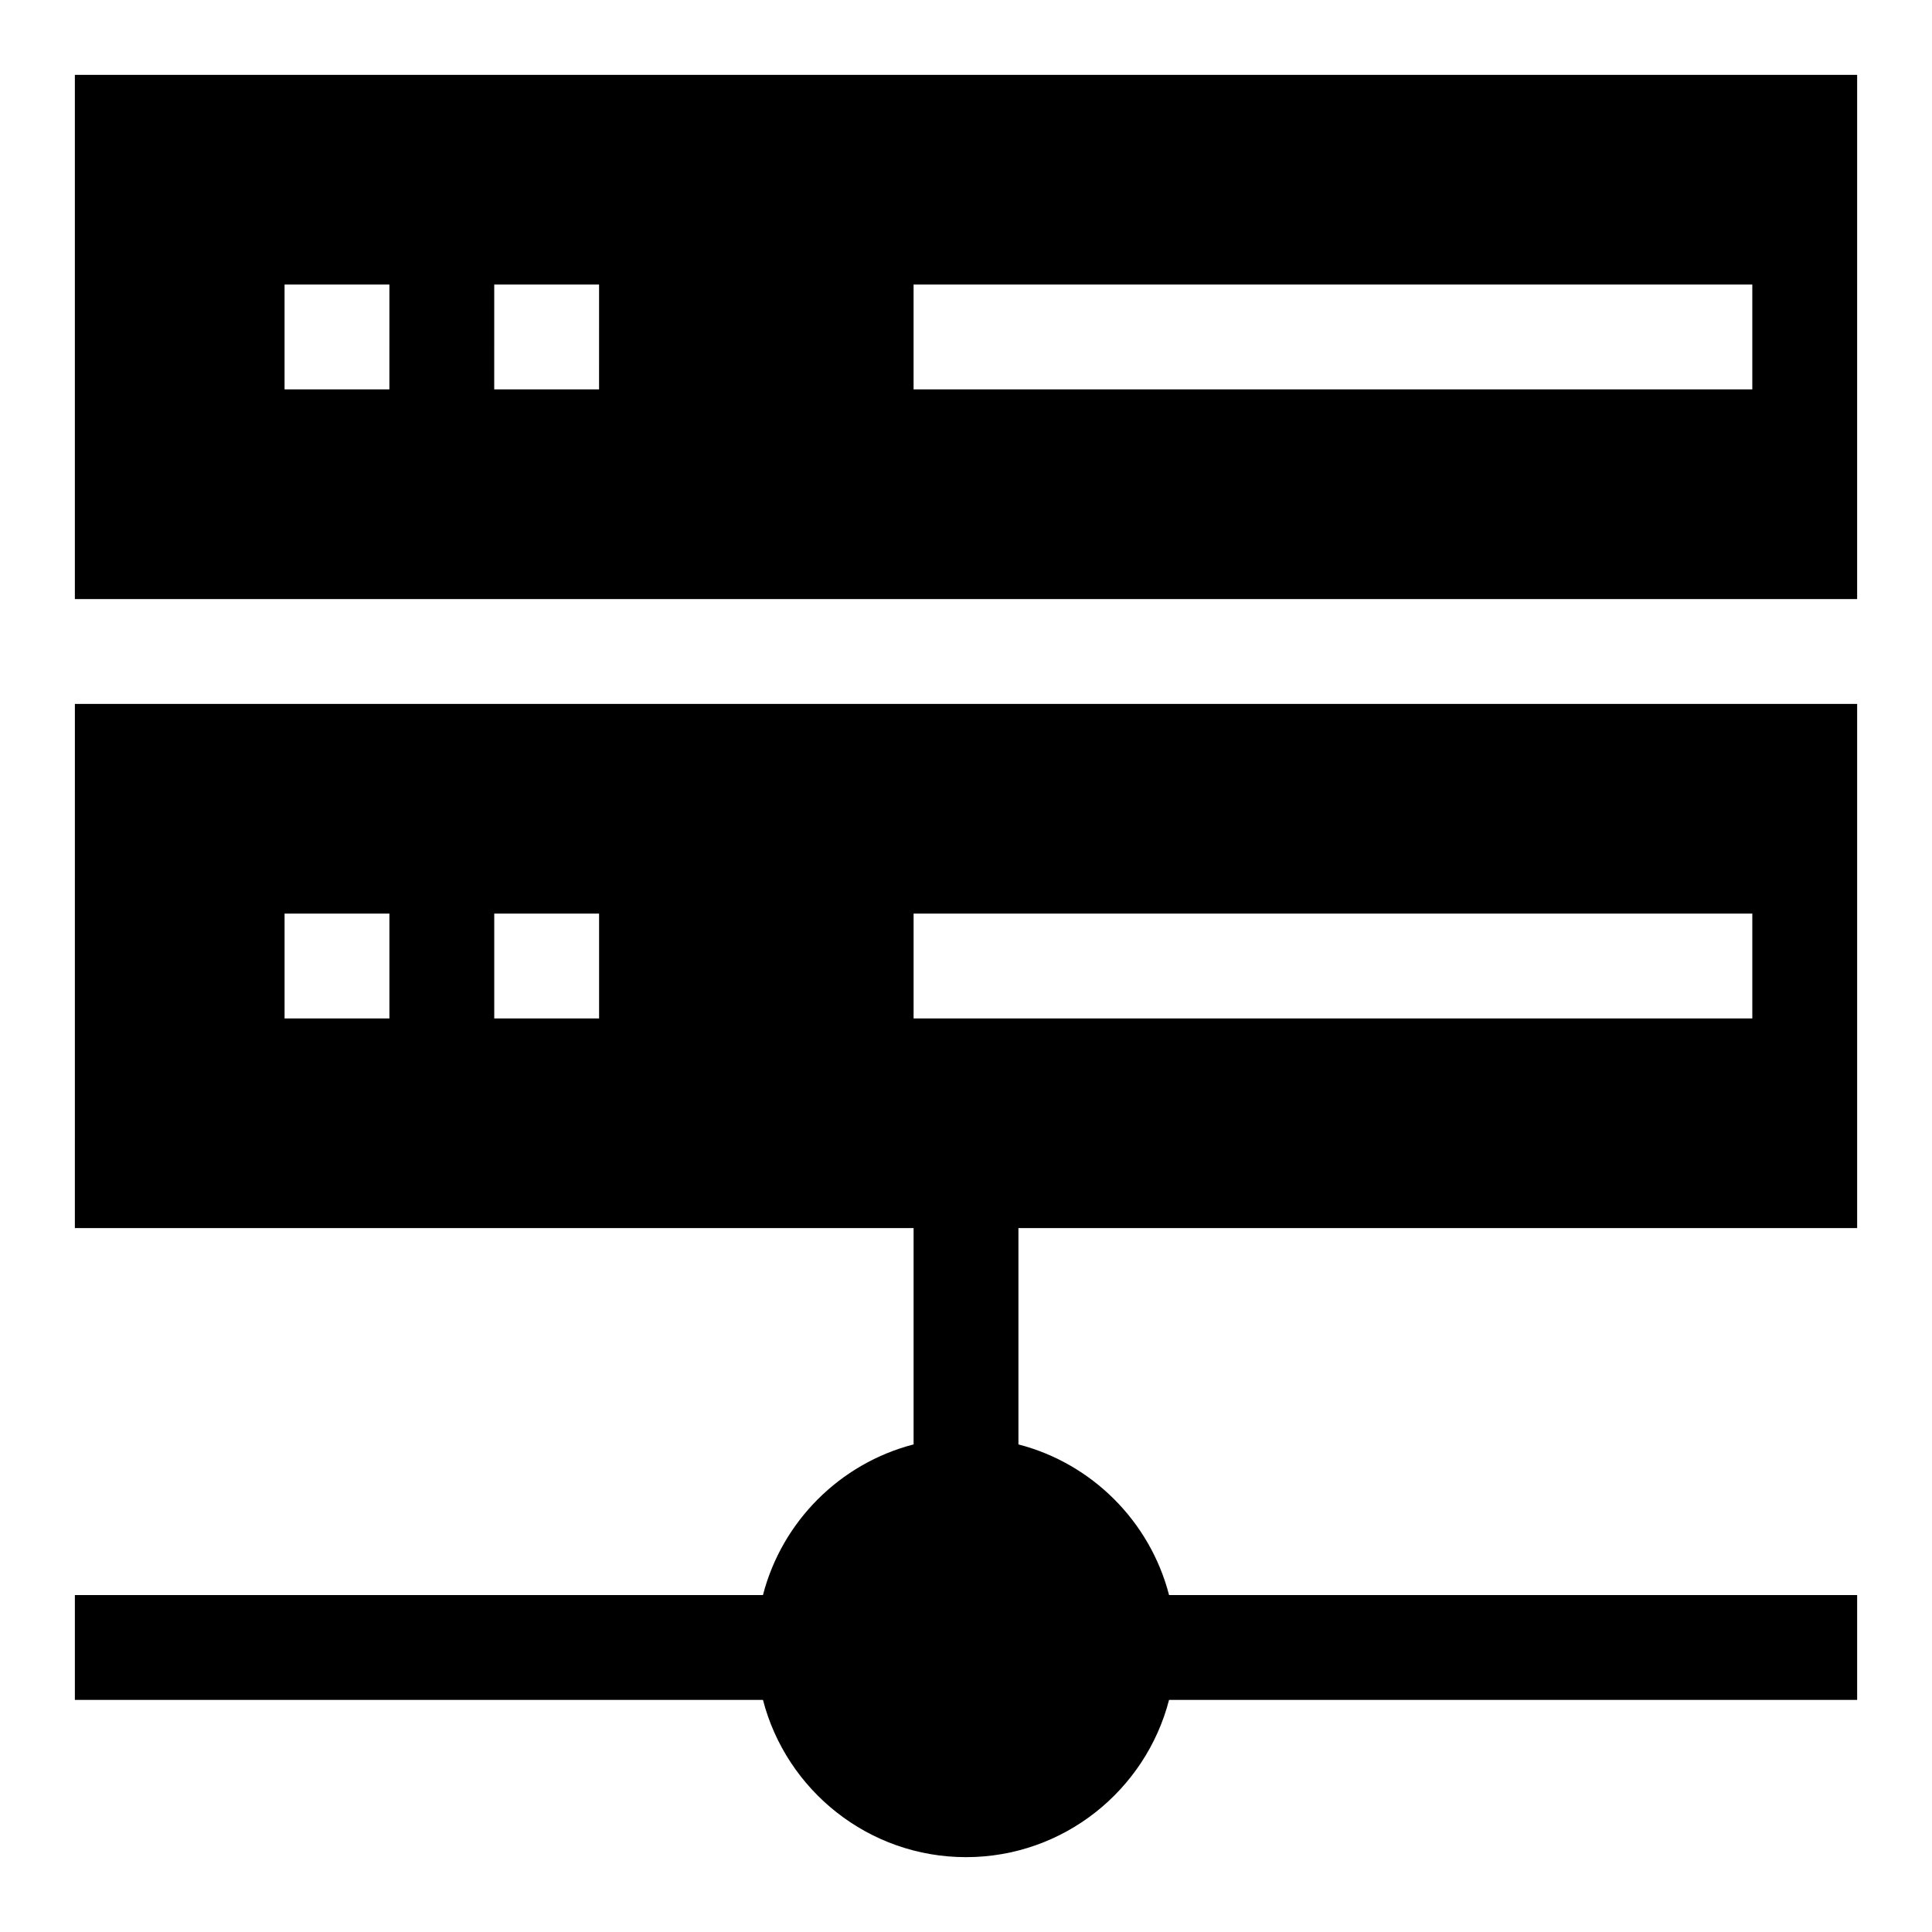 <?xml version="1.0" encoding="UTF-8"?>
<!-- Uploaded to: ICON Repo, www.iconrepo.com, Generator: ICON Repo Mixer Tools -->
<svg fill="#000000" width="800px" height="800px" version="1.1" viewBox="144 144 512 512" xmlns="http://www.w3.org/2000/svg">
 <g>
  <path d="m163.84 163.84v138.92h472.32l0.004-138.92zm83.352 83.352h-27.781v-27.781h27.785zm55.566 0h-27.785l0.004-27.781h27.785zm305.62 0h-222.27v-27.781h222.27z"/>
  <path d="m163.84 469.46h222.27v57.324c-19.496 5.039-34.879 20.418-39.918 39.918h-182.35v27.785h182.35c6.188 23.938 27.965 41.676 53.812 41.676 25.844 0 47.625-17.734 53.809-41.676h182.35v-27.785h-182.35c-5.039-19.496-20.418-34.879-39.918-39.918v-57.324h222.27v-138.92h-472.32zm222.27-83.352h222.27v27.785h-222.27zm-111.13 0h27.785v27.785h-27.785zm-55.566 0h27.785v27.785h-27.785z"/>
 </g>
</svg>